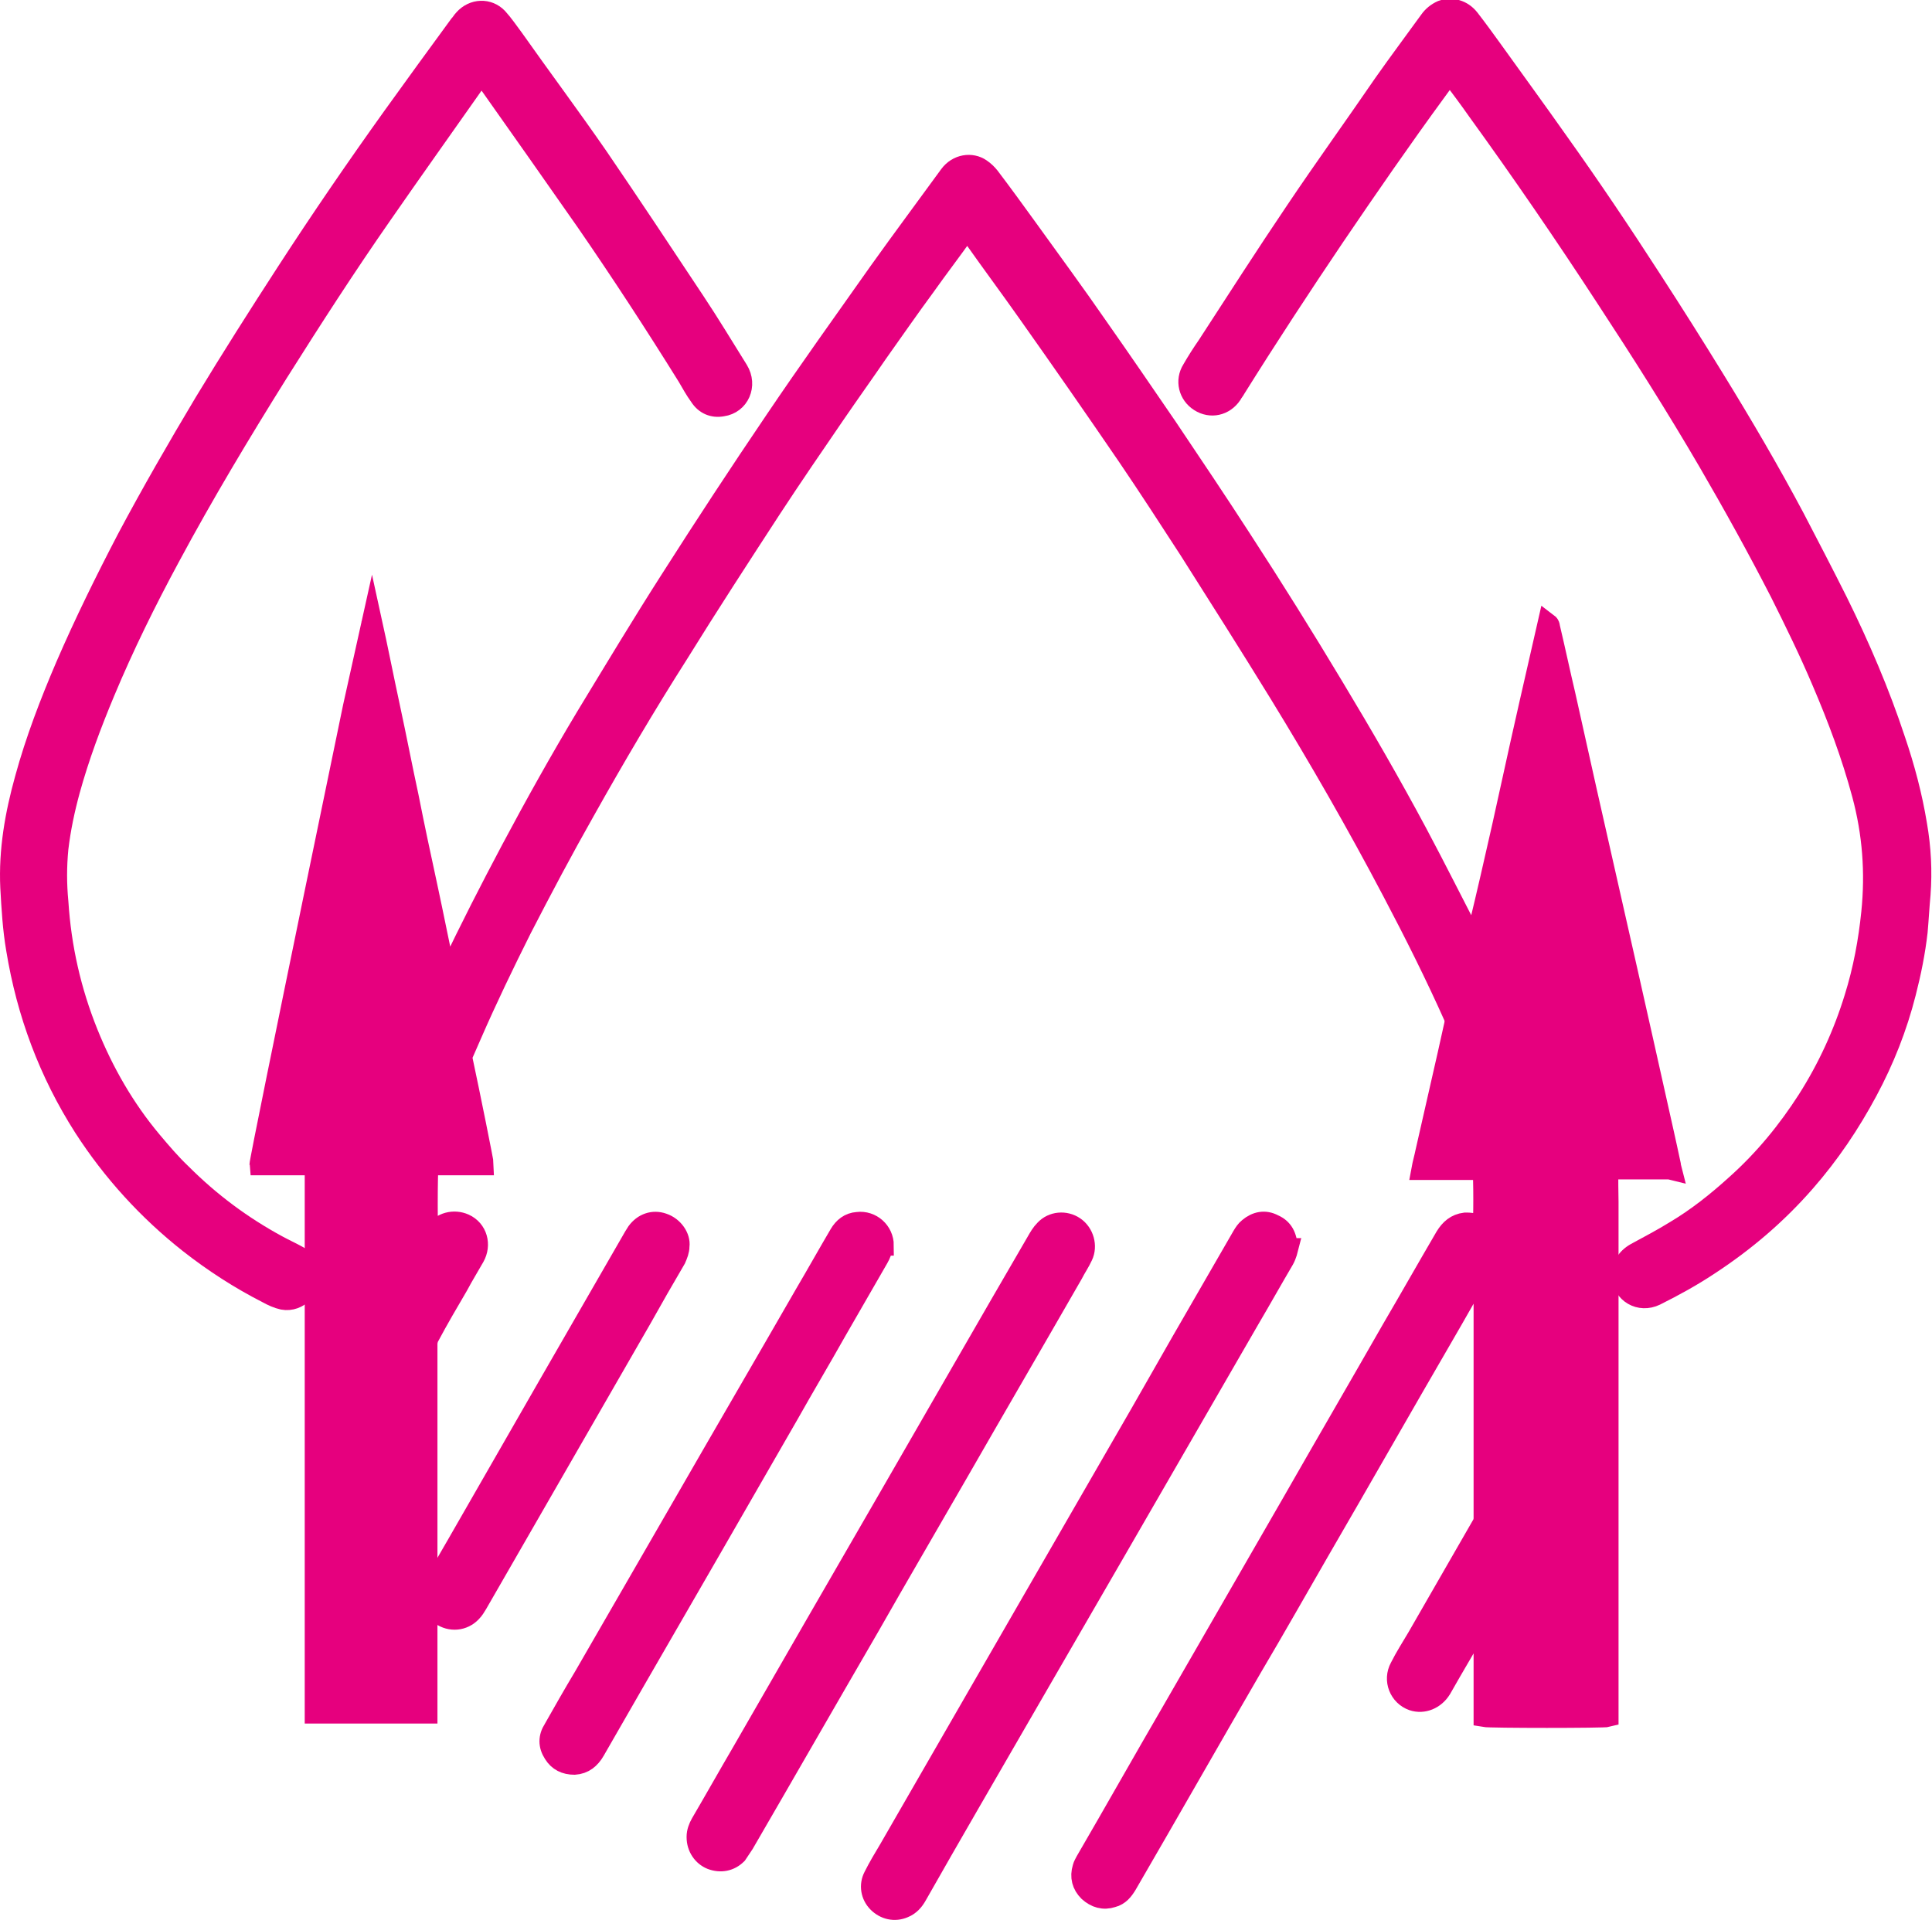 <?xml version="1.0" encoding="UTF-8"?>
<svg id="Layer_2" data-name="Layer 2" xmlns="http://www.w3.org/2000/svg" viewBox="0 0 33.19 32.99">
  <defs>
    <style>
      .cls-1 {
        fill: #e6007e;
        stroke: #e6007e;
        stroke-miterlimit: 10;
        stroke-width: .35px;
      }
    </style>
  </defs>
  <g id="Layer_1-2" data-name="Layer 1">
    <g>
      <path class="cls-1" d="M28.68,20.09h-1.05c-.01.19,0,.38,0,.56,0,.18,0,.37,0,.55v7.75c0,.18,0,.37,0,.55-.07.02-2.03.02-2.14,0v-1.69s-.01,0-.02,0c-.01.02-.03.03-.04.05-.22.39-.45.77-.67,1.16-.11.18-.31.26-.49.2-.23-.08-.34-.35-.22-.57.09-.18.2-.35.3-.52.37-.64.74-1.29,1.11-1.93.02-.03.03-.08.03-.11,0-1.41,0-2.83,0-4.24,0-.02,0-.04,0-.06-.04,0-.04.04-.06.06-.21.36-.41.72-.62,1.08-.72,1.24-1.43,2.49-2.15,3.73-.38.66-.76,1.33-1.15,1.99-.72,1.24-1.43,2.49-2.15,3.73-.06.1-.13.19-.25.22-.15.05-.29.01-.41-.1-.11-.11-.15-.25-.1-.41.01-.04.03-.07.05-.11.5-.86.99-1.73,1.49-2.59.69-1.2,1.39-2.41,2.08-3.61.56-.98,1.13-1.96,1.69-2.94.31-.53.61-1.06.92-1.59.08-.13.18-.22.34-.24.08,0,.16,0,.23.05.02.01.04.02.07.04.02-.07.02-.9,0-1-.34,0-.69,0-1.05,0,.02-.11.05-.21.07-.31.13-.56.25-1.11.38-1.67.04-.18.08-.36.12-.54,0-.03,0-.06,0-.08-.33-.74-.69-1.46-1.07-2.18-.61-1.16-1.26-2.29-1.94-3.4-.51-.83-1.03-1.65-1.55-2.47-.35-.54-.7-1.08-1.06-1.61-.56-.82-1.13-1.64-1.71-2.46-.31-.44-.63-.87-.94-1.31-.03-.04-.07-.09-.1-.14-.02.02-.04.04-.05.06-.22.31-.45.61-.67.92-.28.38-.55.77-.82,1.15-.24.35-.49.7-.73,1.05-.37.54-.74,1.08-1.1,1.63-.54.83-1.08,1.66-1.6,2.5-.56.88-1.09,1.78-1.6,2.69-.38.67-.74,1.35-1.09,2.03-.3.6-.59,1.2-.86,1.82-.05.11-.09.21-.14.32-.02.04-.02.09-.01.13.12.56.36,1.75.36,1.79h-.95c-.02.09-.02,1.26,0,1.33.04-.06.07-.12.1-.17.12-.18.34-.23.52-.15.22.1.29.36.17.57-.09.16-.19.32-.28.49-.17.29-.34.58-.5.88-.02.03-.02.06-.03.1,0,.03,0,.07,0,.1,0,2.04,0,4.09,0,6.13,0,.04,0,.09,0,.14-.03,0-.06,0-.09,0-.59,0-1.18,0-1.76,0-.02,0-.05,0-.08,0v-9.42c-.11,0-.22,0-.32,0-.1,0-.21,0-.31,0h-.32c-.01-.08,1.89-9.26,1.92-9.38.11.5.21,1.01.32,1.52.11.51.21,1.03.32,1.54.1.51.21,1.02.32,1.53.11.51.21,1.02.32,1.53,0,0,.01,0,.02,0,.02-.03.04-.07.06-.1.33-.7.68-1.38,1.04-2.06.41-.77.84-1.54,1.29-2.29.48-.79.96-1.59,1.46-2.37.58-.91,1.17-1.81,1.78-2.71.58-.86,1.19-1.71,1.79-2.56.4-.56.81-1.11,1.21-1.66.14-.19.38-.22.54-.11.06.04.11.09.15.14.22.29.43.58.64.87.41.57.83,1.14,1.23,1.72.4.57.79,1.14,1.18,1.71.43.64.86,1.28,1.28,1.93.54.83,1.07,1.68,1.58,2.53.5.83.98,1.66,1.44,2.52.32.6.62,1.2.93,1.8.01.03.03.05.05.09.04-.08.48-2,.64-2.75.2-.92.41-1.83.62-2.75.04.03.03.06.04.09.09.38.17.76.26,1.14.12.55.25,1.11.37,1.66.15.66.3,1.33.45,1.99.17.75.34,1.5.51,2.26.12.54.24,1.07.36,1.61.04.18.08.36.12.55,0,.03.01.05.02.09Z"/>
      <path class="cls-1" d="M8.28,1.26c-.06.08-.11.14-.16.21-.52.74-1.04,1.47-1.56,2.22-.62.89-1.2,1.79-1.78,2.71-.65,1.04-1.28,2.09-1.86,3.17-.41.76-.79,1.53-1.12,2.32-.23.55-.44,1.11-.6,1.69-.09.33-.16.66-.2,1-.03.31-.03.61,0,.92.05.78.22,1.53.51,2.25.27.67.63,1.3,1.1,1.86.16.19.33.39.51.56.49.49,1.04.9,1.65,1.23.11.06.22.11.33.17.12.06.19.16.22.29.05.26-.19.52-.46.47-.09-.02-.18-.06-.27-.11-.47-.24-.92-.53-1.34-.86-.71-.56-1.32-1.23-1.81-1.99-.6-.94-.98-1.96-1.16-3.06-.06-.35-.08-.7-.1-1.06-.03-.64.08-1.26.25-1.87.18-.66.43-1.31.7-1.94.32-.74.68-1.47,1.05-2.18.42-.79.87-1.57,1.33-2.34.46-.76.93-1.5,1.41-2.24.59-.91,1.2-1.8,1.83-2.68.38-.53.76-1.05,1.14-1.57.03-.03.05-.07.08-.1.16-.18.42-.19.58-.02.1.11.18.23.27.35.48.68.98,1.35,1.45,2.03.56.82,1.11,1.65,1.66,2.48.26.39.5.79.75,1.19.16.26.02.58-.27.62-.16.03-.3-.03-.39-.17-.08-.11-.14-.22-.21-.34-.56-.9-1.14-1.79-1.74-2.66-.56-.8-1.12-1.6-1.68-2.39-.03-.05-.07-.1-.11-.15Z"/>
      <path class="cls-1" d="M24.9,1.26c-.08.11-.15.2-.22.3-.6.82-1.18,1.66-1.75,2.5-.58.86-1.15,1.73-1.7,2.61-.02.04-.05.07-.07.11-.13.19-.36.24-.55.12-.19-.12-.25-.36-.13-.55.08-.14.17-.28.26-.41.5-.77,1-1.55,1.52-2.32.49-.73,1.01-1.45,1.51-2.18.26-.37.53-.73.79-1.09.05-.07.12-.13.21-.17.17-.06.35-.01.47.14.14.18.27.36.4.54.38.53.76,1.05,1.14,1.59.55.77,1.08,1.56,1.59,2.35.37.57.73,1.14,1.08,1.71.48.78.95,1.58,1.38,2.39.25.48.5.96.74,1.44.38.77.72,1.56.99,2.38.16.47.29.96.37,1.45.07.4.09.8.06,1.2-.02.21-.03.42-.05.64-.04.35-.11.7-.2,1.05-.15.59-.37,1.15-.66,1.69-.3.56-.65,1.08-1.07,1.56-.48.55-1.03,1.02-1.64,1.42-.3.2-.61.37-.93.53-.27.13-.56-.04-.58-.33-.01-.16.08-.31.24-.4.22-.12.45-.24.66-.37.39-.23.74-.51,1.07-.81.48-.43.88-.92,1.22-1.45.35-.55.62-1.14.81-1.76.15-.48.24-.97.29-1.46.07-.69.02-1.36-.16-2.03-.18-.67-.42-1.31-.69-1.94-.22-.52-.47-1.03-.72-1.53-.39-.76-.8-1.5-1.23-2.24-.56-.96-1.15-1.89-1.76-2.82-.71-1.09-1.45-2.17-2.21-3.22-.14-.2-.29-.4-.44-.6-.01-.02-.03-.03-.05-.06Z"/>
      <path class="cls-1" d="M22.13,21.45s-.03.12-.07.19c-.2.34-.39.68-.59,1.02-.77,1.33-1.54,2.67-2.31,4-.54.93-1.08,1.87-1.62,2.8-.6,1.04-1.2,2.07-1.79,3.11-.05.09-.12.17-.22.21-.16.07-.33.03-.45-.09-.12-.12-.15-.3-.07-.45.08-.16.17-.31.26-.46.52-.9,1.03-1.79,1.55-2.69.69-1.2,1.38-2.39,2.07-3.59.47-.81.94-1.63,1.4-2.44.35-.61.7-1.21,1.05-1.82.03-.05.06-.1.11-.14.13-.11.28-.14.43-.06.16.07.23.2.24.41Z"/>
      <path class="cls-1" d="M11.97,31.56c0-.08.03-.16.07-.23.24-.41.47-.82.71-1.23.84-1.46,1.68-2.92,2.52-4.37.85-1.47,1.69-2.94,2.54-4.4.04-.07.08-.14.14-.2.13-.14.35-.16.51-.05.16.11.22.33.14.5-.05.11-.12.21-.17.31-.66,1.15-1.33,2.3-1.99,3.45-.5.87-1.01,1.74-1.51,2.62-.72,1.24-1.43,2.48-2.15,3.72-.04.06-.08.12-.12.18-.12.12-.28.15-.44.09-.15-.06-.25-.21-.25-.38Z"/>
      <path class="cls-1" d="M15.16,21.4c0,.08-.03.15-.07.22-.24.42-.48.83-.72,1.25-.27.48-.55.95-.82,1.43-.88,1.53-1.76,3.06-2.64,4.58-.23.4-.46.8-.69,1.2-.08.14-.19.23-.35.24-.16,0-.28-.06-.36-.19-.09-.14-.09-.28,0-.42.17-.3.34-.6.52-.9.57-.99,1.15-1.99,1.72-2.98.69-1.2,1.39-2.4,2.08-3.6.2-.34.39-.68.59-1.02.07-.12.17-.2.31-.21.24-.03.45.16.45.4Z"/>
      <path class="cls-1" d="M11.67,21.41c0,.08-.03.15-.06.22-.2.34-.4.69-.59,1.03-.94,1.63-1.88,3.27-2.82,4.9-.03.05-.06.1-.1.14-.14.15-.36.17-.53.05-.17-.13-.22-.34-.11-.53.13-.24.27-.47.4-.7.53-.92,1.06-1.85,1.59-2.77.48-.83.96-1.67,1.44-2.5.02-.03.03-.05.05-.08.11-.15.28-.21.45-.15.18.06.3.24.28.39Z"/>
    </g>
  </g>
</svg>